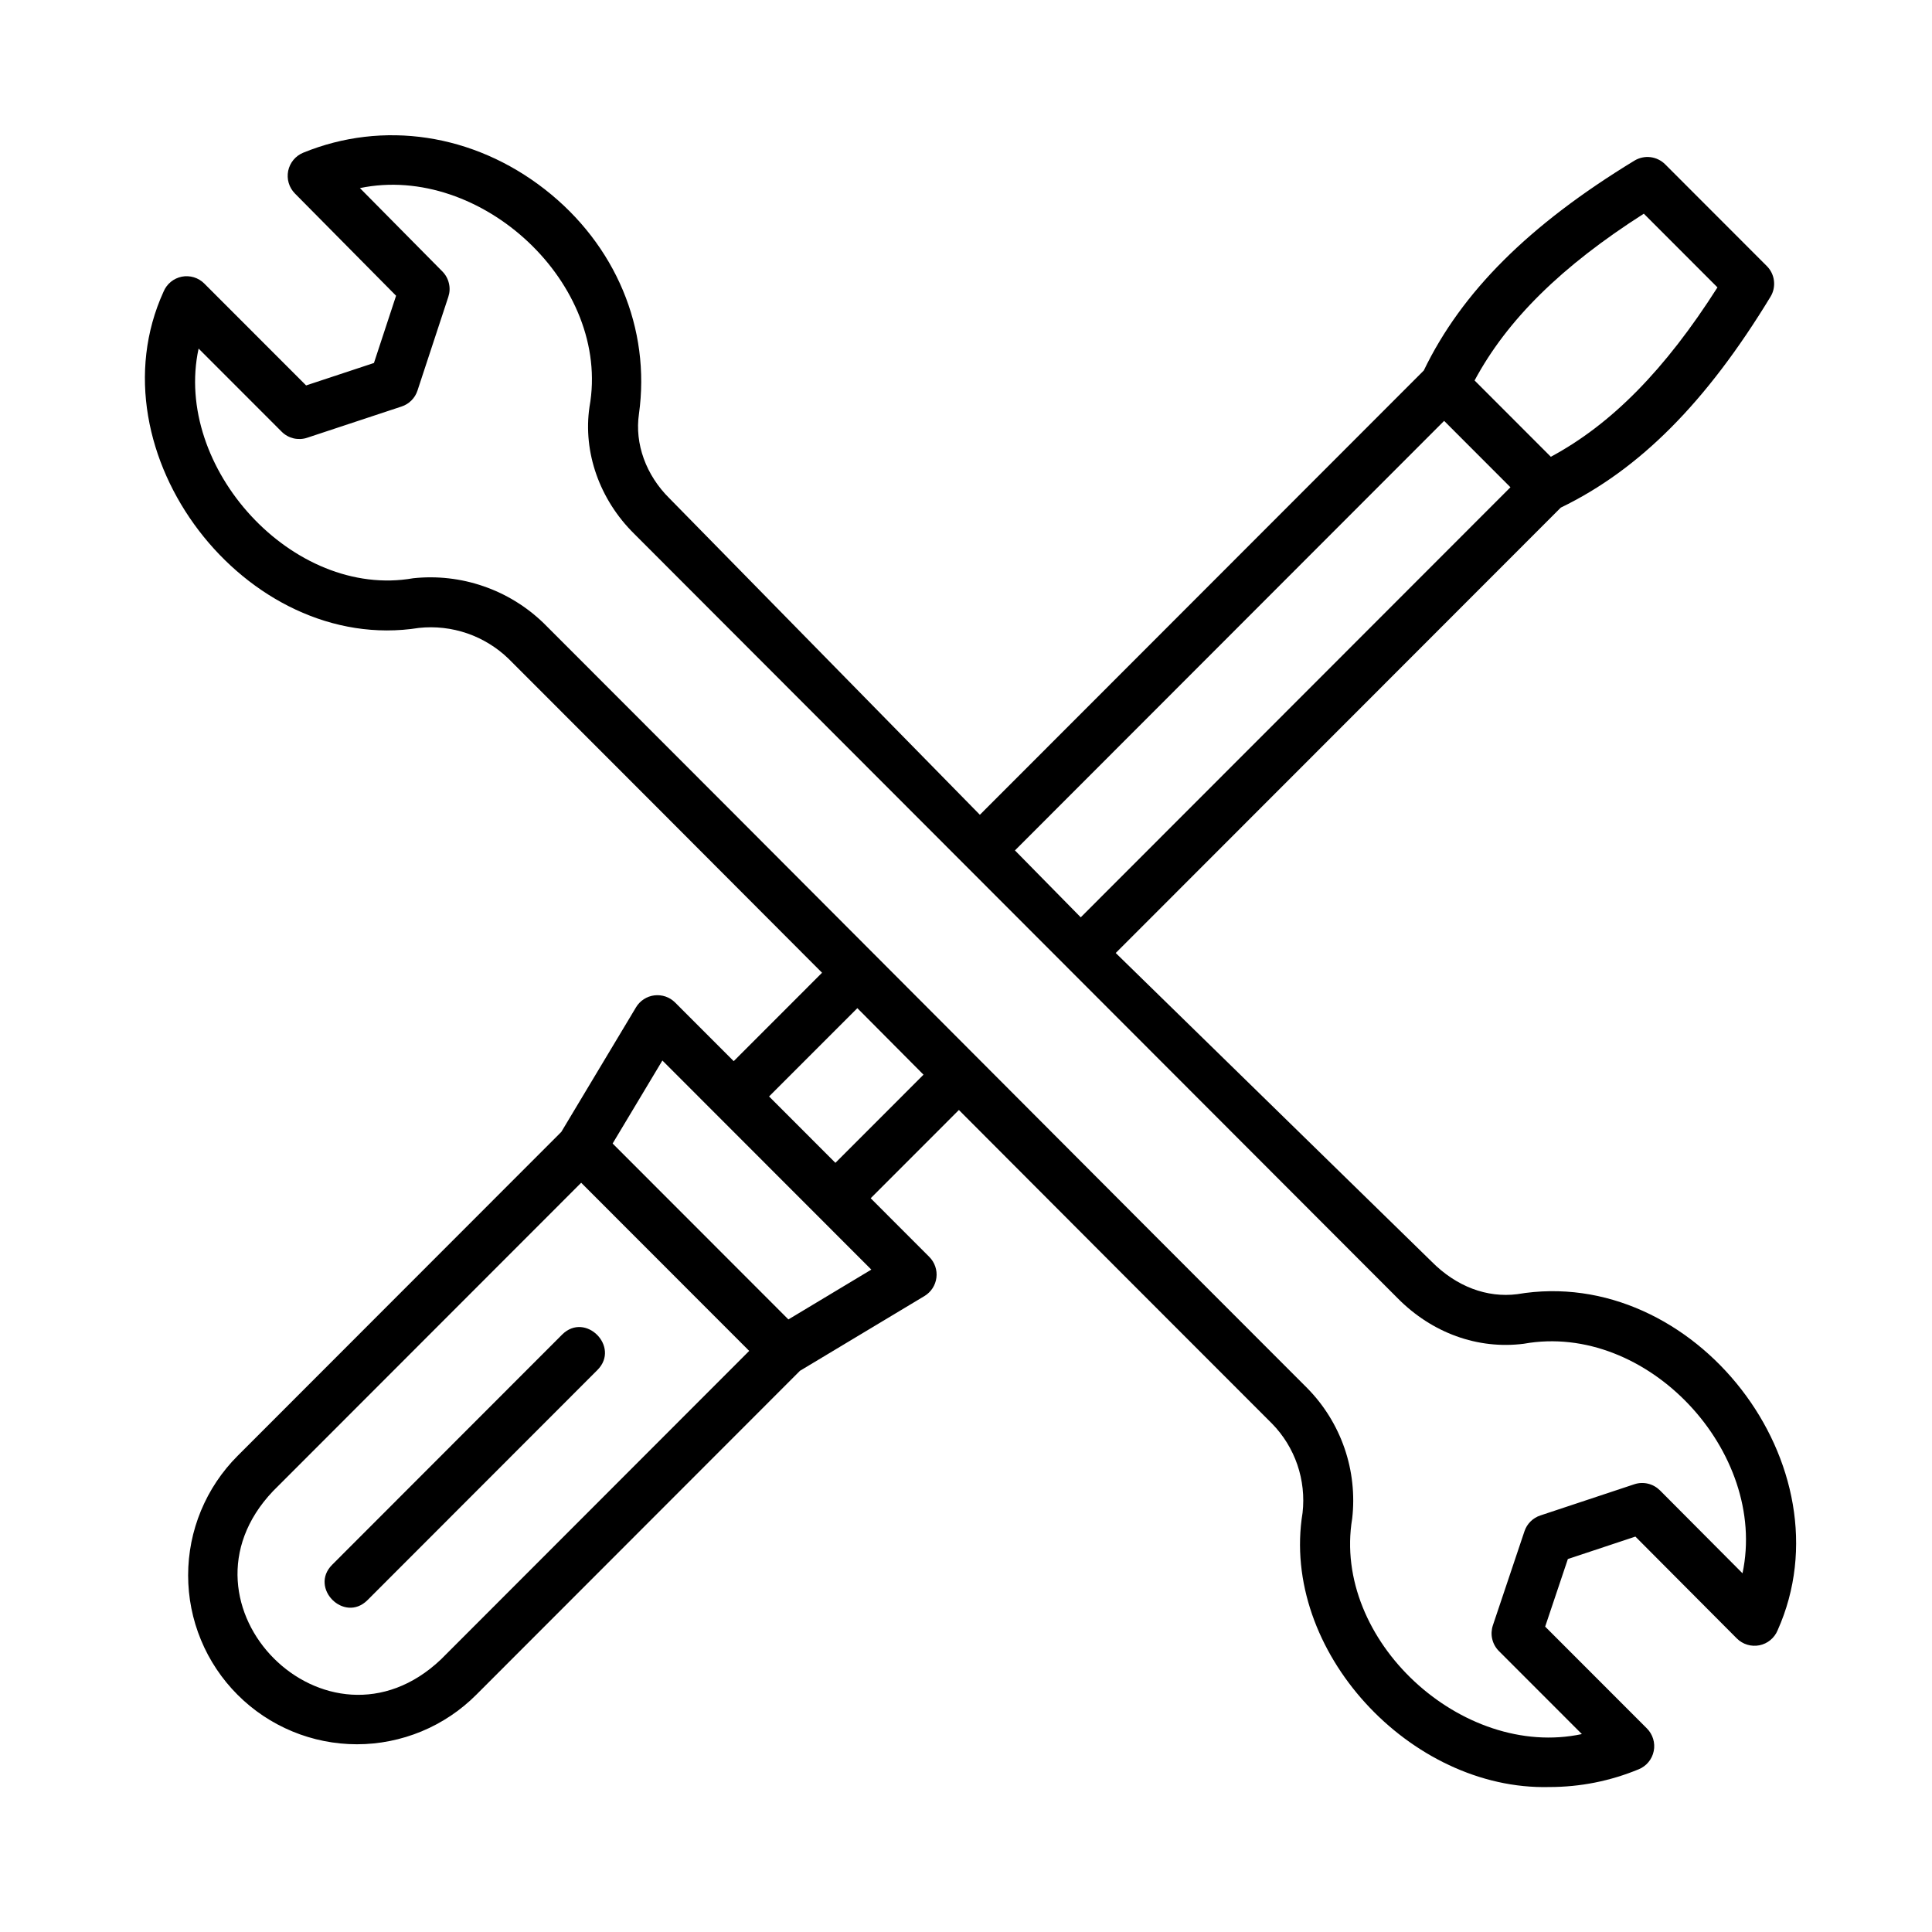<svg xmlns="http://www.w3.org/2000/svg" fill="none" viewBox="0 0 200 200" height="200" width="200">
<path fill="black" d="M115.5 98.654L161.571 52.549C169.707 48.613 176.624 41.676 183.282 30.719C183.434 30.47 183.54 30.206 183.6 29.922C183.661 29.639 183.674 29.353 183.639 29.065C183.607 28.777 183.524 28.502 183.399 28.242C183.271 27.982 183.107 27.748 182.901 27.543L172.374 17.007C172.169 16.804 171.937 16.637 171.675 16.512C171.415 16.384 171.14 16.304 170.852 16.269C170.567 16.235 170.281 16.247 169.997 16.31C169.713 16.371 169.447 16.477 169.2 16.626C158.254 23.295 151.321 30.217 147.389 38.355L101.436 84.346L69.3 51.588C66.873 49.191 65.693 45.937 66.143 42.861C67.379 34.008 63.729 25.308 56.383 19.586C49.008 13.842 39.66 12.428 31.389 15.808C31.192 15.89 31.008 15.992 30.837 16.118C30.666 16.245 30.512 16.388 30.376 16.553C30.242 16.717 30.127 16.895 30.034 17.087C29.943 17.278 29.876 17.479 29.832 17.687C29.791 17.895 29.774 18.107 29.783 18.32C29.791 18.532 29.826 18.739 29.887 18.943C29.947 19.149 30.032 19.341 30.14 19.525C30.248 19.707 30.378 19.876 30.527 20.028L41.002 30.615L38.711 37.576L31.688 39.899L21.148 29.353C20.999 29.201 20.832 29.071 20.65 28.963C20.468 28.853 20.276 28.766 20.072 28.705C19.869 28.642 19.661 28.608 19.447 28.597C19.234 28.586 19.024 28.601 18.817 28.642C18.609 28.684 18.407 28.751 18.215 28.842C18.022 28.933 17.845 29.045 17.68 29.18C17.515 29.316 17.37 29.467 17.243 29.639C17.117 29.809 17.013 29.994 16.931 30.191C9.321 46.888 25.465 67.846 43.368 65.001C44.213 64.91 45.055 64.914 45.897 65.009C46.742 65.105 47.562 65.291 48.365 65.566C49.167 65.843 49.929 66.204 50.652 66.648C51.375 67.092 52.042 67.609 52.65 68.198C61.858 77.4 73.296 88.864 85.098 100.698L75.953 109.85L69.886 103.779C69.746 103.641 69.594 103.519 69.427 103.413C69.261 103.309 69.083 103.227 68.899 103.162C68.713 103.099 68.522 103.056 68.328 103.037C68.13 103.015 67.936 103.017 67.741 103.041C67.546 103.065 67.355 103.11 67.171 103.177C66.987 103.244 66.812 103.333 66.647 103.439C66.483 103.545 66.331 103.671 66.195 103.812C66.058 103.952 65.939 104.108 65.84 104.277L58.108 117.172L24.597 150.709C24.192 151.114 23.809 151.536 23.445 151.98C23.082 152.422 22.742 152.883 22.424 153.357C22.105 153.834 21.811 154.325 21.54 154.829C21.272 155.336 21.027 155.854 20.806 156.382C20.588 156.91 20.395 157.449 20.228 157.997C20.061 158.545 19.923 159.101 19.81 159.662C19.7 160.225 19.616 160.79 19.559 161.362C19.503 161.931 19.475 162.503 19.475 163.074C19.475 163.648 19.503 164.219 19.559 164.789C19.613 165.36 19.698 165.925 19.81 166.488C19.921 167.049 20.059 167.603 20.226 168.153C20.393 168.701 20.585 169.24 20.804 169.768C21.023 170.299 21.267 170.816 21.536 171.321C21.806 171.825 22.101 172.317 22.419 172.793C22.738 173.269 23.077 173.728 23.441 174.172C23.803 174.614 24.188 175.038 24.593 175.443C24.998 175.848 25.42 176.233 25.864 176.597C26.306 176.961 26.765 177.301 27.241 177.619C27.717 177.937 28.206 178.232 28.711 178.5C29.218 178.771 29.733 179.016 30.263 179.234C30.792 179.455 31.328 179.648 31.876 179.812C32.424 179.979 32.98 180.118 33.541 180.23C34.102 180.341 34.667 180.425 35.239 180.481C35.808 180.538 36.377 180.566 36.951 180.566C37.523 180.566 38.094 180.538 38.664 180.481C39.233 180.425 39.798 180.341 40.361 180.228C40.922 180.115 41.476 179.977 42.024 179.81C42.572 179.643 43.111 179.451 43.639 179.232C44.167 179.013 44.685 178.767 45.189 178.498C45.694 178.227 46.183 177.933 46.659 177.615C47.136 177.296 47.595 176.954 48.036 176.591C48.48 176.227 48.902 175.844 49.307 175.437L82.816 141.902L95.703 134.164C95.871 134.062 96.025 133.943 96.166 133.807C96.309 133.67 96.432 133.521 96.54 133.354C96.647 133.19 96.733 133.014 96.8 132.83C96.867 132.646 96.913 132.456 96.937 132.261C96.963 132.066 96.963 131.869 96.943 131.674C96.922 131.479 96.88 131.289 96.816 131.102C96.753 130.916 96.668 130.739 96.564 130.572C96.46 130.405 96.339 130.254 96.201 130.115L90.134 124.042L99.264 114.906C111.051 126.725 122.474 138.176 131.673 147.366C132.264 147.968 132.782 148.631 133.226 149.35C133.667 150.068 134.027 150.828 134.302 151.627C134.574 152.426 134.756 153.247 134.847 154.087C134.938 154.927 134.936 155.765 134.841 156.605C132.509 170.886 146.002 185.357 160.382 184.993C163.591 184.991 166.678 184.378 169.644 183.153C169.841 183.073 170.025 182.969 170.196 182.841C170.367 182.716 170.521 182.571 170.655 182.406C170.792 182.241 170.904 182.062 170.995 181.869C171.086 181.679 171.153 181.477 171.194 181.267C171.238 181.059 171.253 180.849 171.242 180.635C171.231 180.423 171.197 180.215 171.134 180.011C171.073 179.806 170.987 179.613 170.878 179.431C170.77 179.247 170.64 179.08 170.489 178.929L159.955 168.387L162.305 161.39L169.296 159.067L179.794 169.61C179.943 169.76 180.11 169.892 180.294 170C180.476 170.111 180.669 170.197 180.874 170.258C181.078 170.321 181.286 170.357 181.498 170.366C181.712 170.377 181.922 170.362 182.132 170.321C182.34 170.279 182.542 170.212 182.734 170.121C182.927 170.03 183.104 169.916 183.269 169.781C183.434 169.645 183.579 169.491 183.706 169.32C183.834 169.149 183.938 168.965 184.018 168.768C191.618 151.768 175.386 130.858 157.061 133.973C153.941 134.37 150.769 133.194 148.197 130.596L115.5 98.654ZM170.168 22.121L177.791 29.751C172.366 38.275 166.819 43.915 160.542 47.286L152.648 39.386C156.017 33.107 161.651 27.556 170.168 22.121ZM149.496 43.569L156.361 50.441L111.878 94.961C109.583 92.629 106.842 89.836 105.067 88.035L149.496 43.569ZM45.651 171.778C33.881 182.952 17.089 166.144 28.256 154.368L60.163 122.438L77.557 139.845L45.651 171.778ZM90.199 131.429L81.615 136.587L63.419 118.376L68.57 109.783L90.199 131.429ZM86.482 120.377L79.614 113.505L88.753 104.364C90.758 106.371 93.576 109.207 95.601 111.251L86.482 120.377ZM144.668 134.376C148.227 137.987 152.977 139.713 157.743 139.105C170.51 136.814 183.048 150.3 180.383 162.866L171.833 154.277C171.662 154.109 171.474 153.966 171.264 153.849C171.054 153.73 170.831 153.645 170.597 153.589C170.365 153.533 170.127 153.511 169.887 153.52C169.649 153.53 169.413 153.574 169.185 153.65L159.449 156.882C159.063 157.012 158.726 157.22 158.438 157.506C158.15 157.793 157.942 158.131 157.812 158.517L154.541 168.259C154.465 168.489 154.422 168.723 154.409 168.963C154.398 169.203 154.419 169.442 154.476 169.675C154.53 169.909 154.616 170.132 154.733 170.342C154.85 170.554 154.993 170.743 155.164 170.914L163.755 179.511C151.36 182.153 137.878 169.799 139.978 157.2C140.119 155.973 140.121 154.745 139.987 153.517C139.855 152.29 139.586 151.093 139.184 149.923C138.781 148.756 138.255 147.648 137.605 146.598C136.954 145.548 136.196 144.582 135.33 143.703C121.593 129.994 76.786 84.997 56.294 64.524C55.408 63.665 54.438 62.909 53.386 62.262C52.334 61.614 51.223 61.09 50.056 60.688C48.887 60.283 47.69 60.012 46.462 59.872C45.235 59.733 44.007 59.729 42.78 59.859C30.317 62.052 17.896 48.388 20.559 36.084L29.157 44.688C29.326 44.859 29.516 45.002 29.724 45.119C29.934 45.236 30.155 45.322 30.389 45.379C30.623 45.433 30.859 45.454 31.097 45.446C31.337 45.435 31.571 45.392 31.798 45.316L41.574 42.081C41.961 41.953 42.301 41.743 42.591 41.453C42.881 41.163 43.089 40.823 43.217 40.434L46.41 30.732C46.562 30.268 46.584 29.801 46.471 29.329C46.361 28.855 46.133 28.445 45.793 28.099L37.259 19.471C49.758 16.873 63.309 29.396 61.023 42.127C60.334 46.81 62.073 51.724 65.638 55.245L144.668 134.376Z"></path>
<path fill="black" d="M58.195 138.152L34.375 161.994C32 164.388 35.626 168.041 38.034 165.653L61.854 141.813C64.227 139.421 60.605 135.762 58.195 138.152Z"></path>
</svg>
